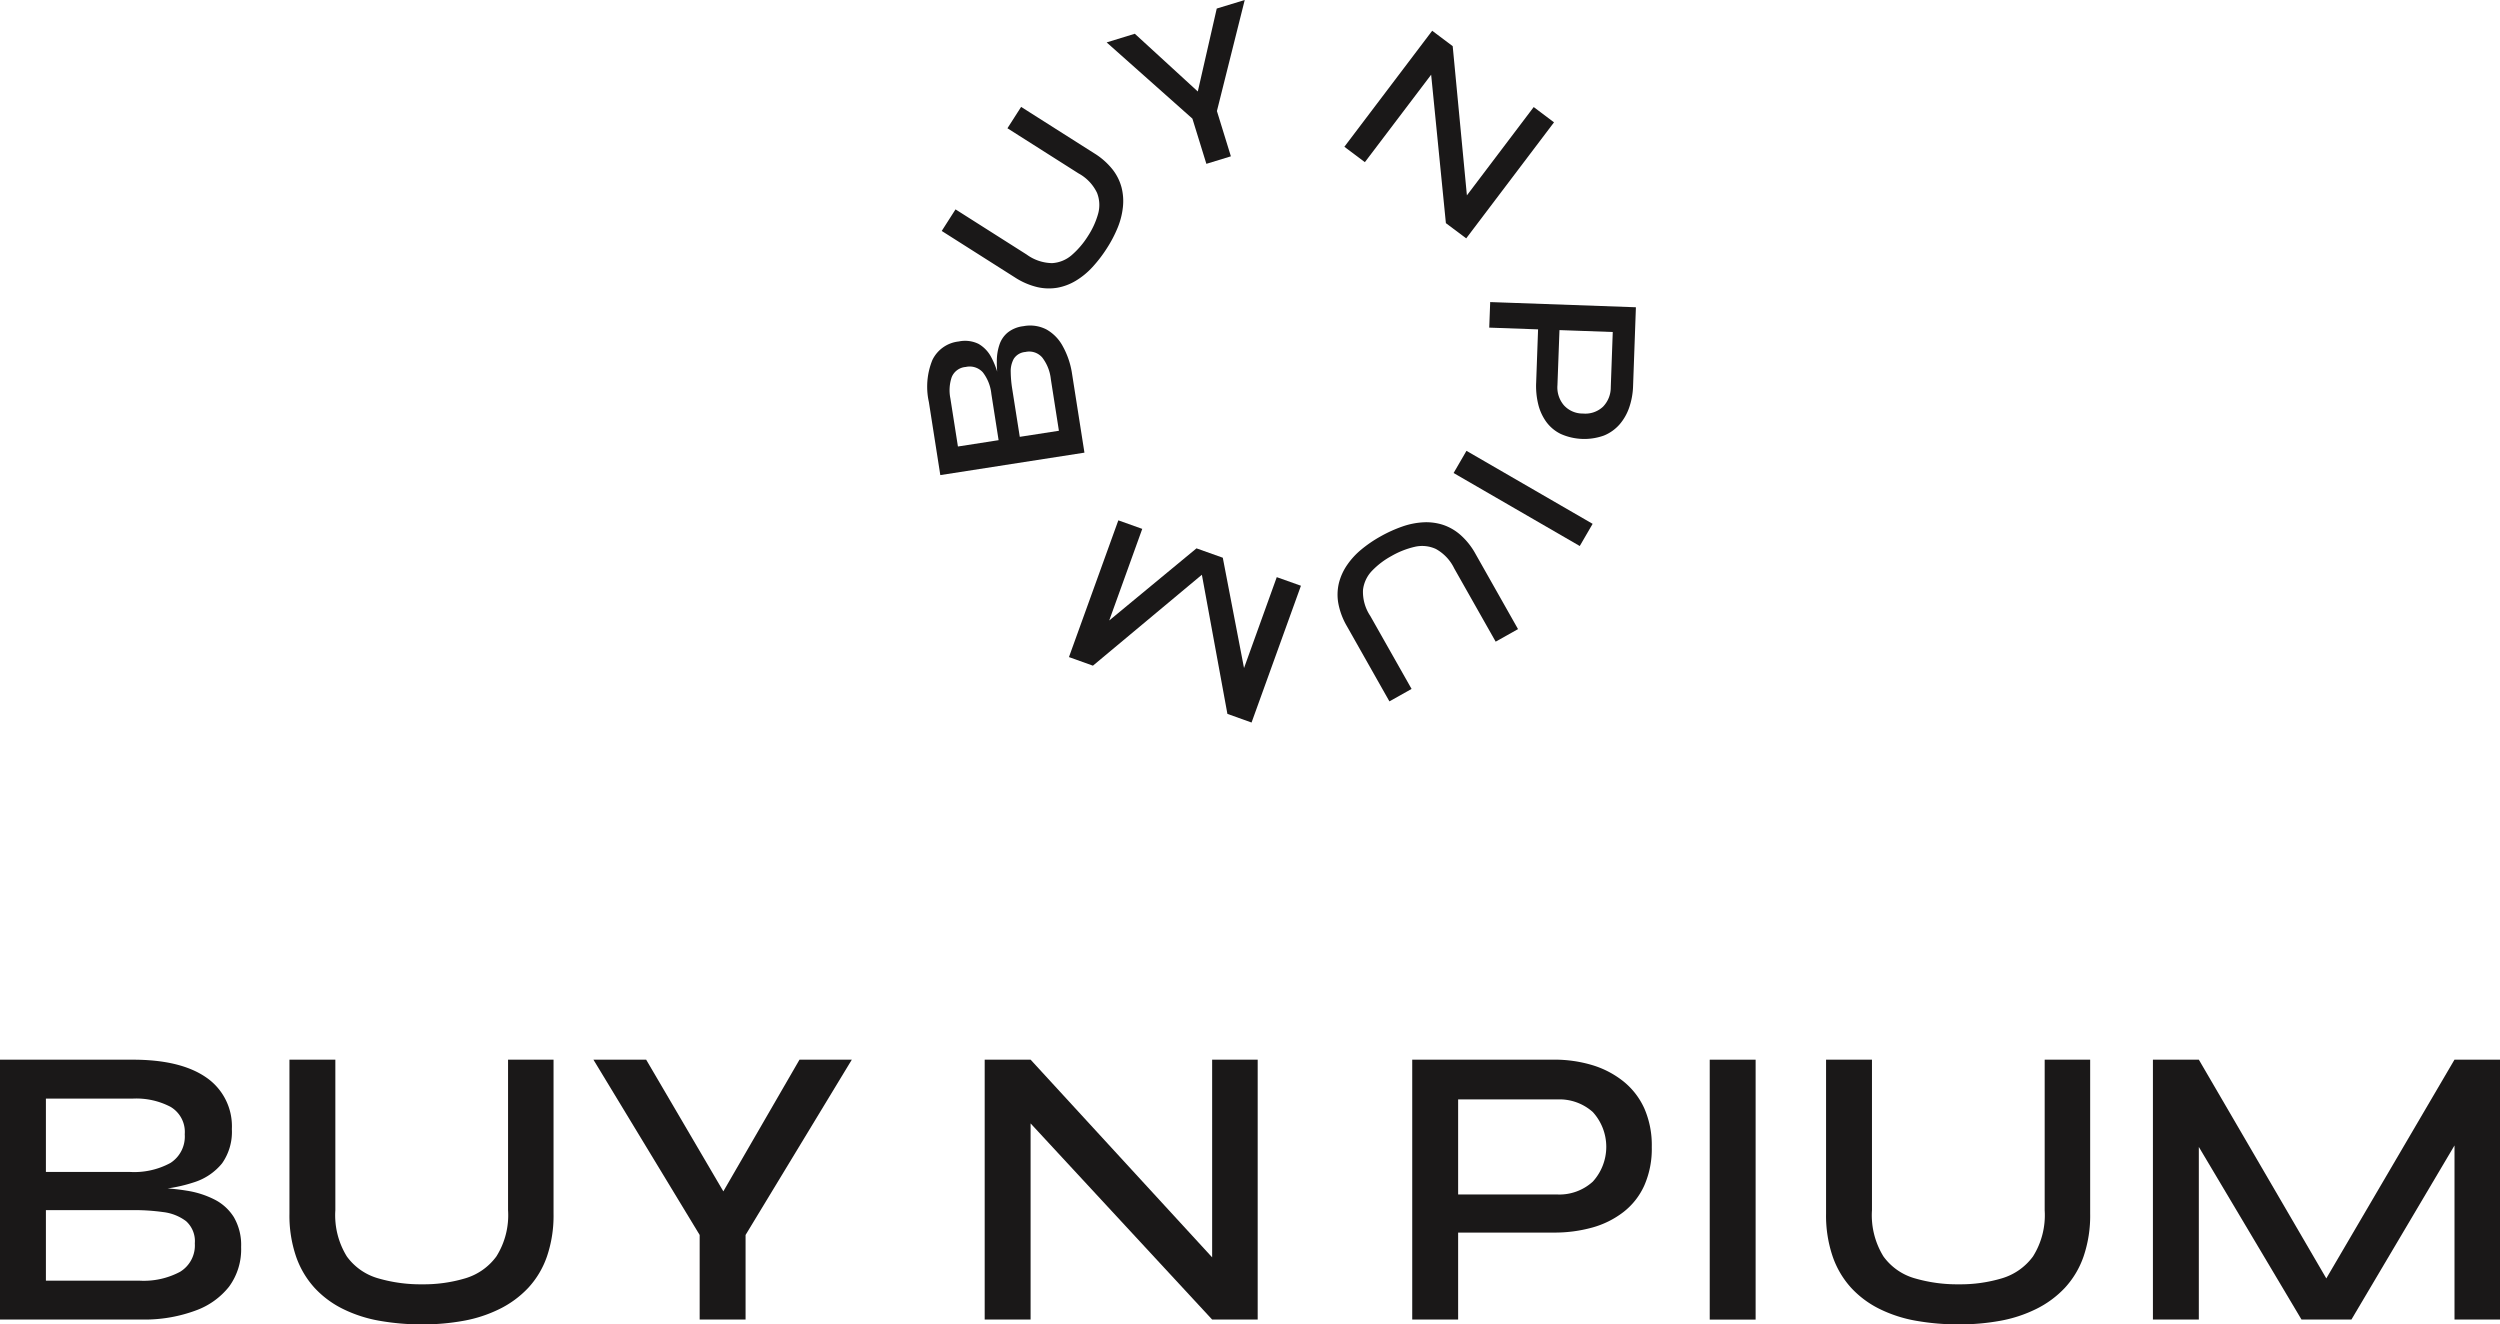 <svg id="그룹_6890" data-name="그룹 6890" xmlns="http://www.w3.org/2000/svg" xmlns:xlink="http://www.w3.org/1999/xlink" width="336" height="178" viewBox="0 0 336 178">
  <defs>
    <clipPath id="clip-path">
      <rect id="사각형_4667" data-name="사각형 4667" width="336" height="178" fill="none"/>
    </clipPath>
  </defs>
  <g id="그룹_6876" data-name="그룹 6876" clip-path="url(#clip-path)">
    <path id="패스_58380" data-name="패스 58380" d="M31.461,198.688a6.553,6.553,0,0,0-2.594-2.4,12.4,12.4,0,0,0-3.786-1.212c-.822-.136-1.675-.233-2.553-.3a20.27,20.27,0,0,0,3.552-.826,7.926,7.926,0,0,0,3.761-2.537,7.339,7.339,0,0,0,1.321-4.606,7.942,7.942,0,0,0-3.431-6.933q-3.443-2.4-9.875-2.4H0V212.4H19.693a19.736,19.736,0,0,0,6.6-1.213,10.065,10.065,0,0,0,4.486-3.2,8.473,8.473,0,0,0,1.627-5.345,7.386,7.386,0,0,0-.95-3.956M6.17,182.7H17.913a9.946,9.946,0,0,1,5,1.107,3.915,3.915,0,0,1,1.917,3.691,4.221,4.221,0,0,1-1.917,3.852,10.177,10.177,0,0,1-5.437,1.212H6.17Zm18.066,23.264a10.386,10.386,0,0,1-5.461,1.212H6.17v-9.485H17.961a28.168,28.168,0,0,1,3.979.266A6.345,6.345,0,0,1,25,199.169a3.609,3.609,0,0,1,1.184,2.993,4.149,4.149,0,0,1-1.949,3.8" transform="translate(0 -35.052)" fill="#1a1818"/>
    <path id="패스_58381" data-name="패스 58381" d="M77.679,197.69V177.475h6.114v20.7a16.98,16.98,0,0,1-.893,5.768,11.935,11.935,0,0,1-2.515,4.205,13.44,13.44,0,0,1-3.841,2.83,18.194,18.194,0,0,1-4.843,1.59,30.561,30.561,0,0,1-5.546.485,32.554,32.554,0,0,1-5.735-.485,18.119,18.119,0,0,1-4.924-1.59,13.04,13.04,0,0,1-3.814-2.83,12.14,12.14,0,0,1-2.49-4.205,17.021,17.021,0,0,1-.893-5.768v-20.7h6.169V197.69a10.544,10.544,0,0,0,1.542,6.227,7.842,7.842,0,0,0,4.193,2.938,20.352,20.352,0,0,0,5.951.809,19.426,19.426,0,0,0,5.79-.809,7.989,7.989,0,0,0,4.166-2.938,10.408,10.408,0,0,0,1.569-6.227" transform="translate(-9.397 -35.053)" fill="#1a1818"/>
    <path id="패스_58382" data-name="패스 58382" d="M133.751,177.47,119.47,201.031V212.4H113.3V201.031L99.02,177.47h7.088l10.374,17.7,10.237-17.7Z" transform="translate(-19.265 -35.052)" fill="#1a1818"/>
    <path id="패스_58383" data-name="패스 58383" d="M201,177.47V212.4h-6.121l-24.4-26.362V212.4h-6.17V177.47h6.17l24.4,26.57V177.47Z" transform="translate(-31.967 -35.052)" fill="#1a1818"/>
    <path id="패스_58384" data-name="패스 58384" d="M266.845,184.026a9.87,9.87,0,0,0-2.819-3.643,12.459,12.459,0,0,0-4.188-2.183,17.633,17.633,0,0,0-5.139-.73H235.65V212.4h6.17V200.71H254.7a18.807,18.807,0,0,0,5.139-.674,12.131,12.131,0,0,0,4.188-2.078,9.377,9.377,0,0,0,2.819-3.588,12.214,12.214,0,0,0,1-5.144,12.357,12.357,0,0,0-1-5.2m-6.927,9.838a6.666,6.666,0,0,1-4.792,1.725H241.82V182.815h13.306a6.724,6.724,0,0,1,4.792,1.693,6.945,6.945,0,0,1,0,9.357" transform="translate(-45.847 -35.052)" fill="#1a1818"/>
    <rect id="사각형_4665" data-name="사각형 4665" width="6.168" height="34.932" transform="translate(229.787 142.422)" fill="#1a1818"/>
    <path id="패스_58385" data-name="패스 58385" d="M334.087,197.69V177.475H340.2v20.7a16.958,16.958,0,0,1-.894,5.768,11.933,11.933,0,0,1-2.515,4.205,13.418,13.418,0,0,1-3.841,2.83,18.193,18.193,0,0,1-4.843,1.59,30.561,30.561,0,0,1-5.546.485,32.567,32.567,0,0,1-5.735-.485,18.118,18.118,0,0,1-4.924-1.59,13.023,13.023,0,0,1-3.813-2.83,12.114,12.114,0,0,1-2.49-4.205,17.018,17.018,0,0,1-.894-5.768v-20.7h6.17V197.69a10.538,10.538,0,0,0,1.542,6.227,7.836,7.836,0,0,0,4.193,2.938,20.343,20.343,0,0,0,5.95.809,19.425,19.425,0,0,0,5.79-.809,7.993,7.993,0,0,0,4.167-2.938,10.407,10.407,0,0,0,1.568-6.227" transform="translate(-59.282 -35.053)" fill="#1a1818"/>
    <path id="패스_58386" data-name="패스 58386" d="M405.894,177.47V212.4H399.78V189l-13.854,23.4h-6.709l-13.8-23.2v23.2h-6.17V177.47h6.17l17.132,29.4,17.228-29.4Z" transform="translate(-69.894 -35.052)" fill="#1a1818"/>
    <path id="패스_58387" data-name="패스 58387" d="M174.153,60.766a10.94,10.94,0,0,0-1.248-3.531,5.622,5.622,0,0,0-2.167-2.191,4.787,4.787,0,0,0-3.093-.433,4.129,4.129,0,0,0-2.118.867,3.555,3.555,0,0,0-1.1,1.637,6.856,6.856,0,0,0-.346,2.183c-.008.465.008.939.048,1.428a10.378,10.378,0,0,0-.765-1.878,4.417,4.417,0,0,0-1.732-1.854,4.128,4.128,0,0,0-2.666-.329,4.457,4.457,0,0,0-3.544,2.488,9.492,9.492,0,0,0-.475,5.649l1.538,9.822,19.371-3.017Zm-15.3,10.015-1.015-6.468a5.521,5.521,0,0,1,.177-2.849,2.2,2.2,0,0,1,1.885-1.372,2.378,2.378,0,0,1,2.3.722,5.663,5.663,0,0,1,1.144,2.889l.975,6.227Zm8.312-1.3-1.023-6.492a15.426,15.426,0,0,1-.193-2.207,3.444,3.444,0,0,1,.411-1.79,2.029,2.029,0,0,1,1.555-.915,2.309,2.309,0,0,1,2.271.746,5.756,5.756,0,0,1,1.152,2.9l1.087,6.942Z" transform="translate(-30.107 -10.771)" fill="#1a1818"/>
    <path id="패스_58388" data-name="패스 58388" d="M175.54,26.849l-9.567-6.075,1.838-2.872,9.8,6.221a9.554,9.554,0,0,1,2.461,2.152,6.685,6.685,0,0,1,1.234,2.446,7.459,7.459,0,0,1,.185,2.655,10.122,10.122,0,0,1-.7,2.753,16.9,16.9,0,0,1-1.438,2.751A18,18,0,0,1,177.4,39.43a10.1,10.1,0,0,1-2.233,1.835,7.317,7.317,0,0,1-2.486.942,6.908,6.908,0,0,1-2.739-.094,9.626,9.626,0,0,1-3-1.315l-9.8-6.221,1.854-2.9,9.568,6.075a5.951,5.951,0,0,0,3.409,1.148,4.4,4.4,0,0,0,2.651-1.088,11.314,11.314,0,0,0,2.172-2.553,10.74,10.74,0,0,0,1.356-2.963,4.431,4.431,0,0,0-.138-2.84,5.844,5.844,0,0,0-2.476-2.609" transform="translate(-30.573 -3.536)" fill="#1a1818"/>
    <path id="패스_58389" data-name="패스 58389" d="M199.48,14.926l1.877,6.083-3.294,1.011-1.877-6.075L184.66,5.7l3.786-1.164,8.465,7.76,2.545-11.147L203.218,0Z" transform="translate(-35.926 0)" fill="#1a1818"/>
    <path id="패스_58390" data-name="패스 58390" d="M252.5,17.46,240.7,33.053l-2.731-2.046-1.981-19.95-8.908,11.756-2.755-2.07L236.129,5.15l2.755,2.07,1.909,20.054,8.98-11.869Z" transform="translate(-43.642 -1.017)" fill="#1a1818"/>
    <path id="패스_58391" data-name="패스 58391" d="M248.629,50.59l-.129,3.435,6.564.233-.258,7.174a10.339,10.339,0,0,0,.274,2.873,6.752,6.752,0,0,0,1.078,2.375,5.279,5.279,0,0,0,1.958,1.637,7.783,7.783,0,0,0,5.807.209,5.613,5.613,0,0,0,2.094-1.493,6.9,6.9,0,0,0,1.3-2.287,9.743,9.743,0,0,0,.515-2.849l.38-10.609Zm16.206,11.435a3.72,3.72,0,0,1-1.047,2.632,3.47,3.47,0,0,1-2.682.915,3.4,3.4,0,0,1-2.562-1.1,3.7,3.7,0,0,1-.877-2.7l.273-7.415,7.161.257Z" transform="translate(-48.347 -9.992)" fill="#1a1818"/>
    <path id="패스_58399" data-name="패스 58399" d="M0,0,3.446,0l.025,19.588-3.446,0Z" transform="matrix(0.502, -0.865, 0.865, 0.502, 195.364, 63.573)" fill="#1a1818"/>
    <path id="패스_58392" data-name="패스 58392" d="M227.569,100.022l5.571,9.847-2.979,1.672-5.7-10.082A9.539,9.539,0,0,1,223.3,98.4a6.662,6.662,0,0,1,.067-2.736,7.493,7.493,0,0,1,1.091-2.429,10.164,10.164,0,0,1,1.921-2.1,17.084,17.084,0,0,1,2.568-1.754,18.177,18.177,0,0,1,2.927-1.332,10.16,10.16,0,0,1,2.837-.573,7.338,7.338,0,0,1,2.639.335,6.822,6.822,0,0,1,2.37,1.368,9.528,9.528,0,0,1,2.027,2.565l5.7,10.084-3.005,1.687-5.572-9.847a5.916,5.916,0,0,0-2.465-2.611,4.4,4.4,0,0,0-2.854-.285,11.392,11.392,0,0,0-3.121,1.235,10.774,10.774,0,0,0-2.6,1.977,4.437,4.437,0,0,0-1.22,2.571,5.827,5.827,0,0,0,.951,3.462" transform="translate(-43.423 -17.276)" fill="#1a1818"/>
    <path id="패스_58393" data-name="패스 58393" d="M200.21,94.39l.274,1.5,1.176-.979Z" transform="translate(-38.952 -18.643)" fill="#1a1818"/>
    <path id="패스_58394" data-name="패스 58394" d="M209.549,95.937l-6.637,18.385-3.246-1.164-3.431-18.7-14.643,12.222-3.222-1.156,6.637-18.377,3.214,1.148-4.438,12.31,11.727-9.694,3.536,1.26L201.9,107,206.3,94.782Z" transform="translate(-34.703 -17.213)" fill="#1a1818"/>
  </g>
</svg>
